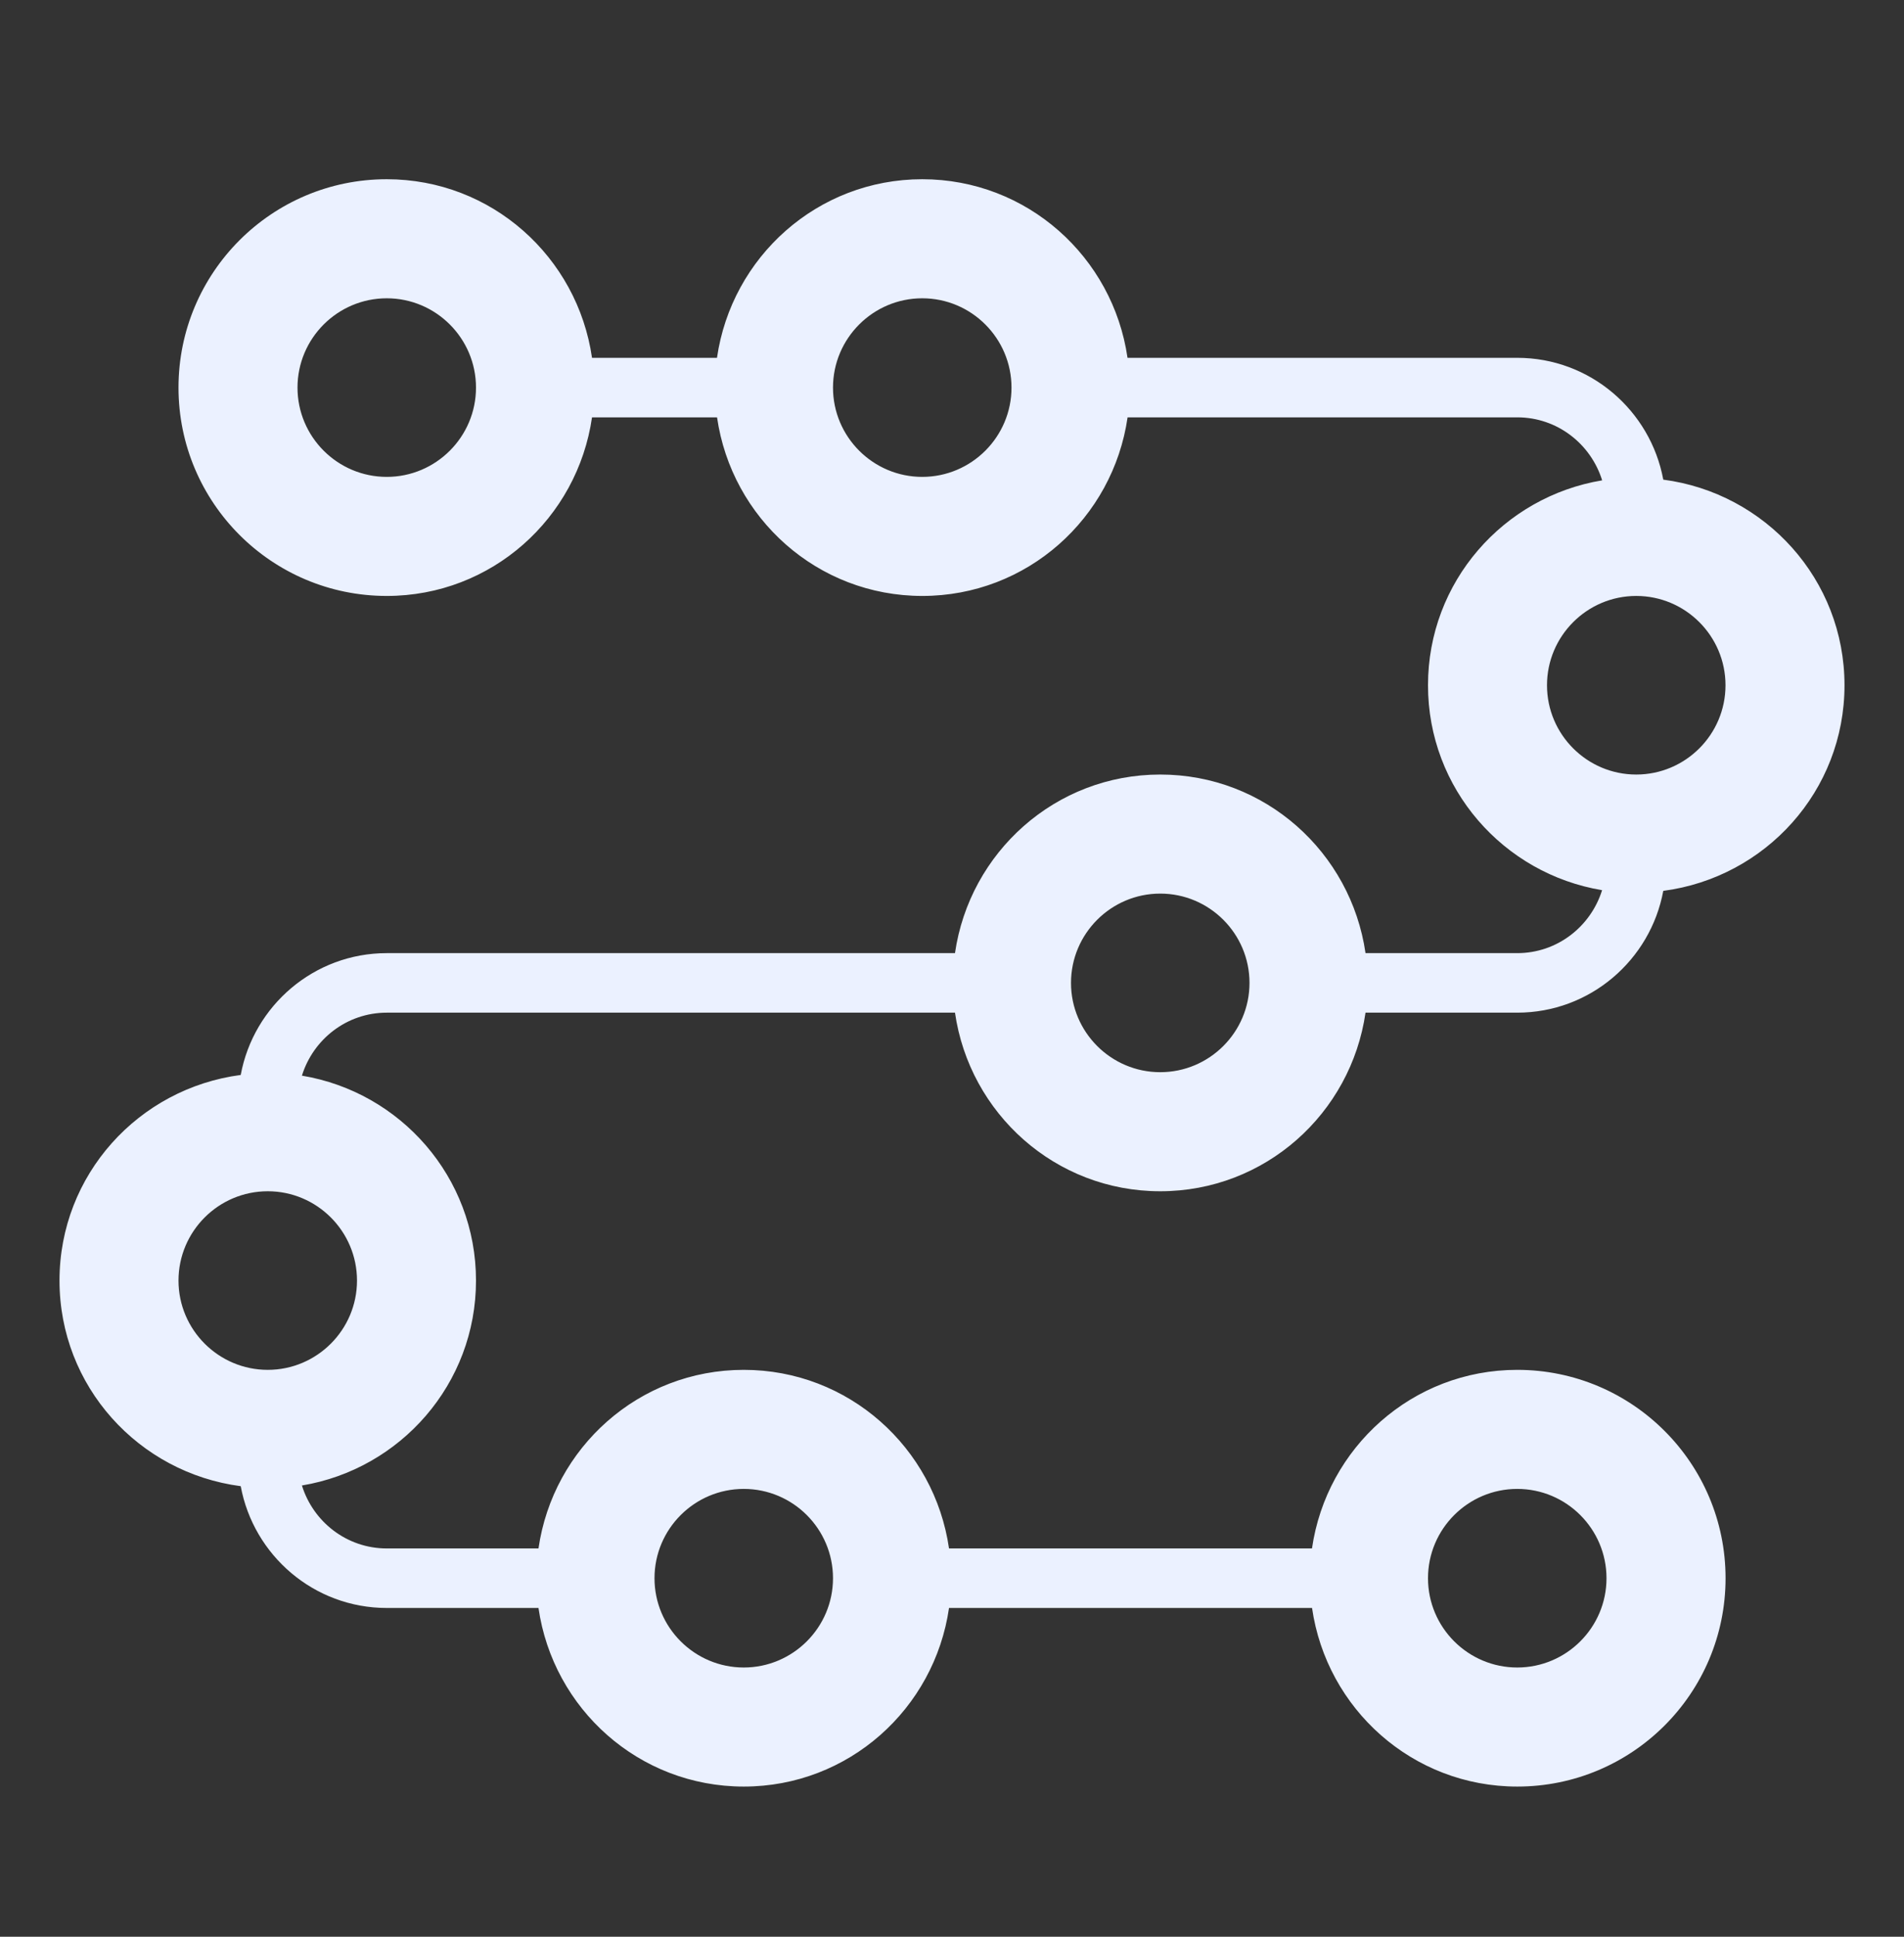 <svg width="60" height="61" viewBox="0 0 60 61" fill="none" xmlns="http://www.w3.org/2000/svg">
<rect x="0" y="0" width="60" height="61" fill="#333333" stroke="none"/>
<path d="M12.188 31.895H30.094C30.553 35.072 33.259 37.52 36.562 37.52C39.866 37.52 42.572 35.072 43.031 31.895H47.812C50.106 31.895 52.011 30.238 52.414 28.059C55.631 27.637 58.125 24.915 58.125 21.583C58.125 18.251 55.631 15.528 52.414 15.107C52.011 12.928 50.106 11.27 47.812 11.27H35.531C35.072 8.094 32.366 5.645 29.062 5.645C25.759 5.645 23.053 8.094 22.594 11.27H18.656C18.197 8.094 15.491 5.645 12.188 5.645C8.563 5.645 5.625 8.584 5.625 12.208C5.625 15.832 8.563 18.77 12.188 18.77C15.491 18.77 18.197 16.322 18.656 13.145H22.596C23.055 16.322 25.761 18.77 29.064 18.77C32.368 18.77 35.074 16.322 35.533 13.145H47.814C49.074 13.145 50.132 13.983 50.488 15.129C47.377 15.645 45 18.328 45 21.583C45 24.838 47.377 27.521 50.486 28.037C50.13 29.182 49.072 30.02 47.812 30.02H43.031C42.572 26.844 39.866 24.395 36.562 24.395C33.259 24.395 30.553 26.844 30.094 30.02H12.188C9.894 30.02 7.989 31.678 7.586 33.857C4.369 34.279 1.875 37.001 1.875 40.333C1.875 43.665 4.369 46.387 7.586 46.809C7.989 48.988 9.894 50.645 12.188 50.645H16.969C17.428 53.822 20.134 56.27 23.438 56.27C26.741 56.27 29.447 53.822 29.906 50.645H41.346C41.805 53.822 44.511 56.27 47.814 56.27C51.439 56.27 54.377 53.332 54.377 49.708C54.377 46.084 51.437 43.145 47.812 43.145C44.509 43.145 41.803 45.594 41.344 48.77H29.906C29.447 45.594 26.741 43.145 23.438 43.145C20.134 43.145 17.428 45.594 16.969 48.77H12.188C10.928 48.77 9.87 47.932 9.514 46.787C12.623 46.271 15 43.588 15 40.333C15 37.078 12.623 34.395 9.514 33.879C9.87 32.733 10.928 31.895 12.188 31.895ZM12.188 15.02C10.637 15.02 9.375 13.758 9.375 12.208C9.375 10.657 10.637 9.395 12.188 9.395C13.738 9.395 15 10.657 15 12.208C15 13.758 13.738 15.02 12.188 15.02ZM29.062 15.02C27.512 15.02 26.25 13.758 26.25 12.208C26.25 10.657 27.512 9.395 29.062 9.395C30.613 9.395 31.875 10.657 31.875 12.208C31.875 13.758 30.613 15.02 29.062 15.02ZM48.75 21.583C48.75 20.032 50.012 18.77 51.562 18.77C53.113 18.77 54.375 20.032 54.375 21.583C54.375 23.134 53.113 24.395 51.562 24.395C50.012 24.395 48.75 23.134 48.75 21.583ZM36.562 28.145C38.113 28.145 39.375 29.407 39.375 30.958C39.375 32.508 38.113 33.77 36.562 33.77C35.012 33.77 33.75 32.508 33.75 30.958C33.75 29.407 35.012 28.145 36.562 28.145ZM47.812 46.895C49.363 46.895 50.625 48.157 50.625 49.708C50.625 51.258 49.363 52.52 47.812 52.52C46.262 52.52 45 51.258 45 49.708C45 48.157 46.262 46.895 47.812 46.895ZM23.438 46.895C24.988 46.895 26.25 48.157 26.25 49.708C26.25 51.258 24.988 52.52 23.438 52.52C21.887 52.52 20.625 51.258 20.625 49.708C20.625 48.157 21.887 46.895 23.438 46.895ZM11.25 40.333C11.25 41.883 9.988 43.145 8.438 43.145C6.887 43.145 5.625 41.883 5.625 40.333C5.625 38.782 6.887 37.52 8.438 37.52C9.988 37.52 11.25 38.782 11.25 40.333Z" fill="#EBF1FF"/>
</svg>
